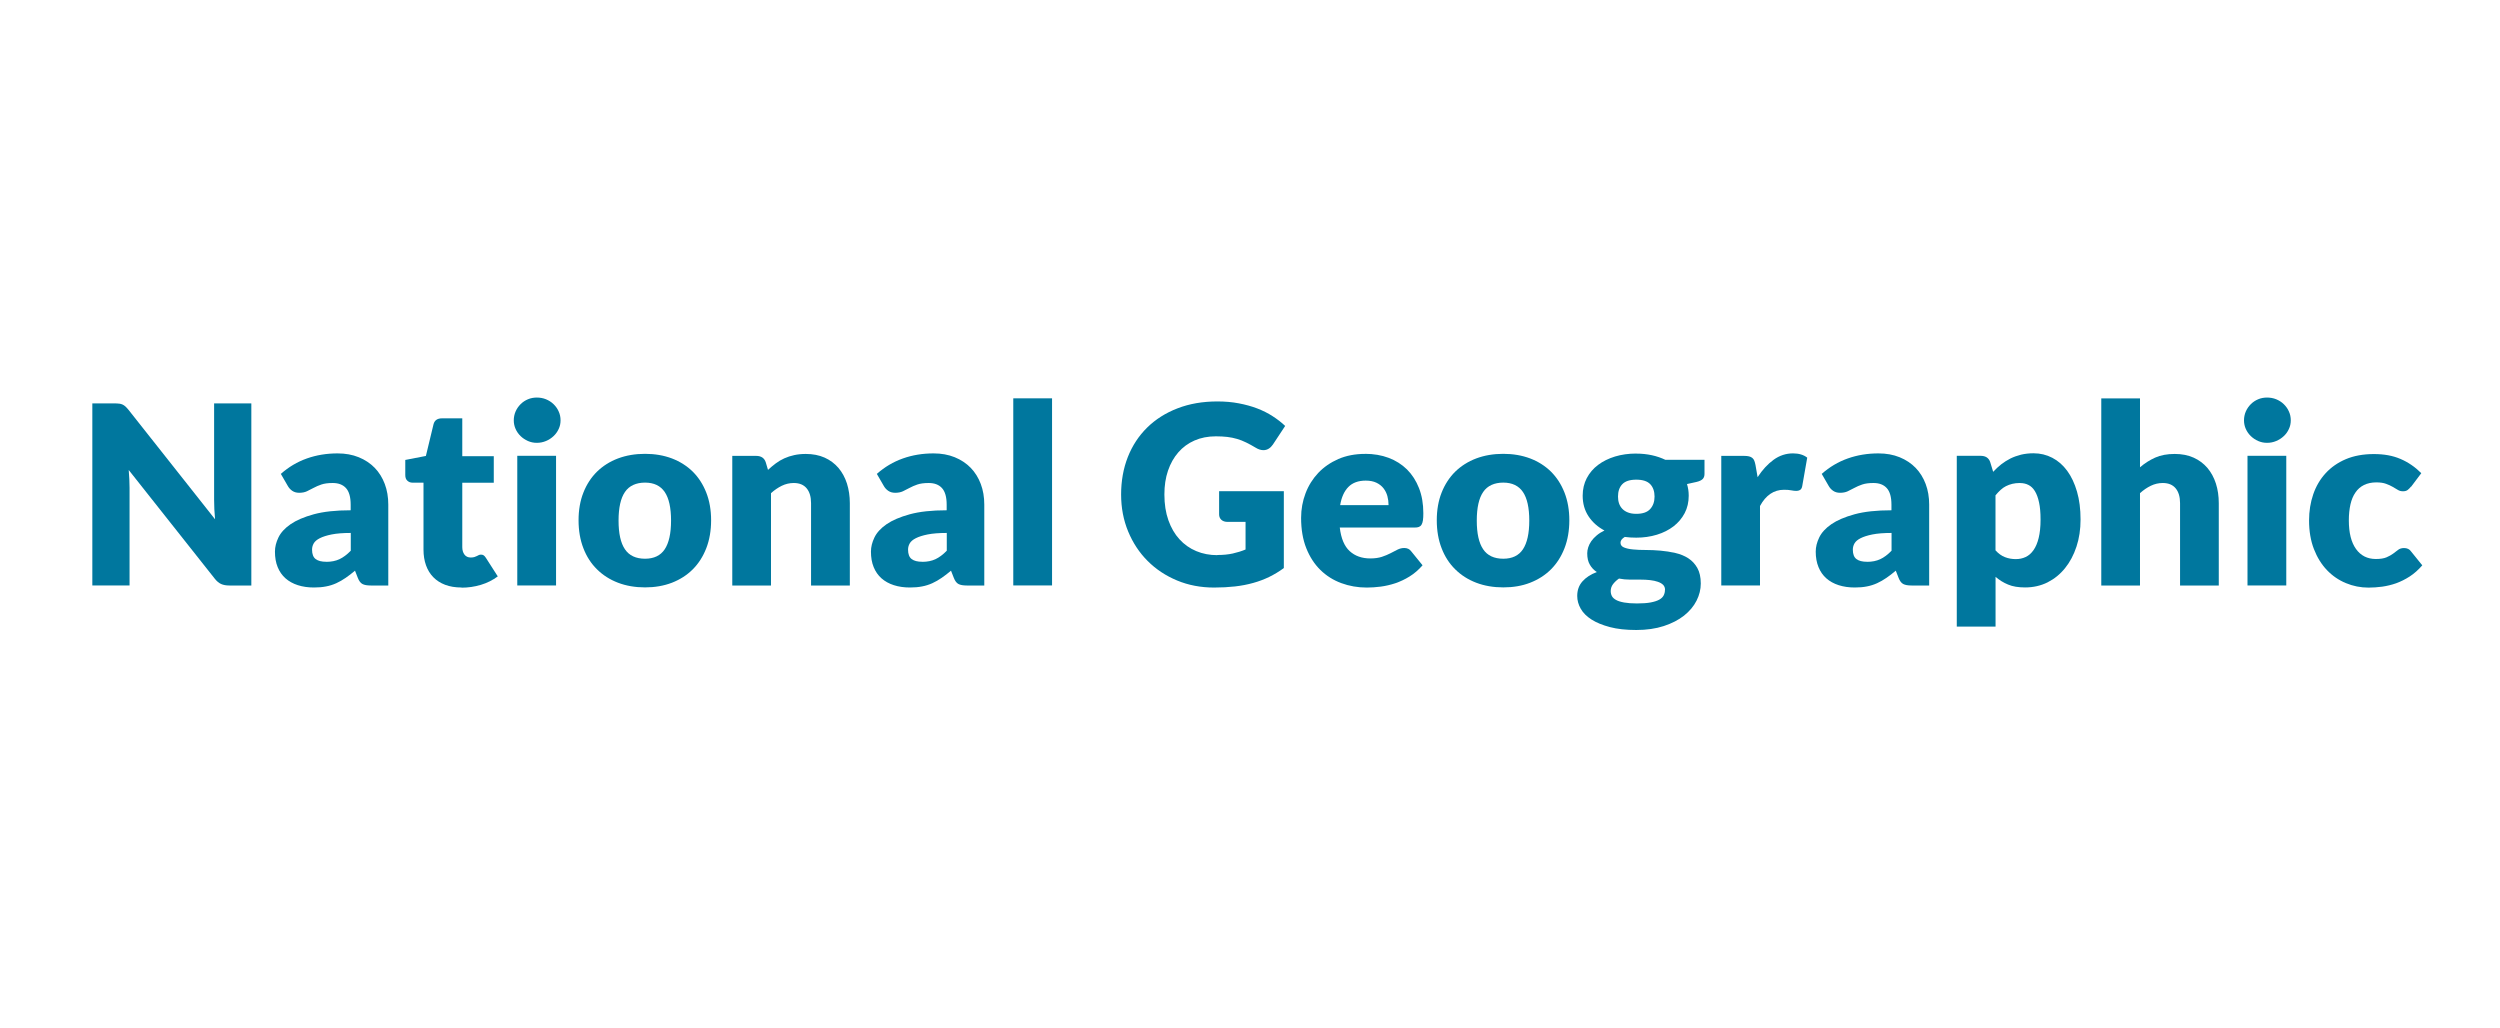 <?xml version="1.0" encoding="UTF-8"?>
<svg id="Layer_2" data-name="Layer 2" xmlns="http://www.w3.org/2000/svg" viewBox="0 0 450 185">
  <defs>
    <style>
      .cls-1 {
        fill: none;
      }

      .cls-1, .cls-2 {
        stroke-width: 0px;
      }

      .cls-2 {
        fill: #00779e;
      }
    </style>
  </defs>
  <g id="Layer_1-2" data-name="Layer 1">
    <g>
      <path class="cls-2" d="M21.45,72.65c.23.03.43.09.61.17.18.08.35.2.52.35.16.15.35.35.56.61l15.57,19.69c-.06-.63-.1-1.24-.13-1.83-.03-.59-.04-1.15-.04-1.68v-17.35h6.7v32.78h-3.96c-.58,0-1.08-.09-1.48-.27-.4-.18-.8-.51-1.17-.99l-15.46-19.53c.04.57.08,1.13.11,1.68.03.55.04,1.06.04,1.54v17.57h-6.7v-32.78h4c.33,0,.61.02.83.05Z"/>
      <path class="cls-2" d="M66.74,105.39c-.66,0-1.16-.09-1.5-.27-.34-.18-.62-.55-.84-1.12l-.5-1.28c-.58.5-1.15.93-1.69,1.3-.54.38-1.1.69-1.68.96-.58.26-1.19.46-1.85.58-.65.13-1.38.19-2.17.19-1.07,0-2.03-.14-2.9-.42s-1.61-.69-2.22-1.23c-.61-.54-1.08-1.21-1.41-2.02-.33-.8-.49-1.73-.49-2.79,0-.83.21-1.68.63-2.55.42-.87,1.15-1.67,2.18-2.38,1.03-.71,2.43-1.31,4.18-1.79,1.76-.48,3.97-.72,6.64-.72v-1c0-1.38-.28-2.37-.84-2.99s-1.36-.92-2.4-.92c-.83,0-1.5.09-2.03.27-.52.18-.99.38-1.41.61-.41.22-.81.43-1.2.61-.39.18-.85.27-1.4.27-.48,0-.89-.12-1.23-.35-.34-.23-.6-.52-.8-.87l-1.26-2.18c1.41-1.25,2.97-2.17,4.69-2.78,1.72-.61,3.56-.91,5.52-.91,1.41,0,2.68.23,3.81.69,1.13.46,2.09,1.1,2.88,1.91.79.82,1.39,1.79,1.81,2.91s.63,2.35.63,3.69v14.58h-3.19ZM58.73,101.13c.9,0,1.69-.16,2.36-.47.67-.31,1.36-.82,2.05-1.53v-3.2c-1.4,0-2.54.09-3.44.27s-1.61.41-2.14.68-.89.58-1.09.93c-.2.35-.3.73-.3,1.13,0,.8.22,1.37.65,1.69.43.33,1.07.49,1.91.49Z"/>
      <path class="cls-2" d="M83.08,105.75c-1.11,0-2.09-.16-2.94-.48-.85-.32-1.56-.78-2.14-1.37-.58-.59-1.02-1.31-1.32-2.15-.3-.84-.45-1.78-.45-2.81v-12.06h-1.98c-.36,0-.67-.12-.92-.35-.26-.23-.38-.57-.38-1.02v-2.72l3.71-.72,1.37-5.69c.18-.72.69-1.08,1.53-1.08h3.65v6.82h5.67v4.77h-5.67v11.59c0,.54.13.99.39,1.34.26.35.64.53,1.14.53.25,0,.47-.03.64-.08.17-.05.32-.11.45-.18.13-.07.25-.13.36-.18.11-.05.24-.08.39-.08.21,0,.38.05.51.15s.26.25.39.46l2.12,3.31c-.9.67-1.91,1.18-3.04,1.52s-2.29.51-3.49.51Z"/>
      <path class="cls-2" d="M100.9,75.66c0,.56-.11,1.08-.34,1.56-.23.49-.53.92-.92,1.28-.39.37-.84.66-1.36.88s-1.07.33-1.65.33-1.1-.11-1.6-.33-.93-.51-1.32-.88c-.38-.37-.68-.79-.9-1.28-.22-.49-.33-1.01-.33-1.56s.11-1.1.33-1.6c.22-.5.52-.93.9-1.31.38-.38.82-.67,1.32-.88s1.03-.31,1.6-.31,1.14.1,1.65.31.97.5,1.36.88c.39.38.7.81.92,1.31.23.49.34,1.03.34,1.6ZM100.09,82.05v23.33h-6.98v-23.33h6.98Z"/>
      <path class="cls-2" d="M116.11,81.69c1.77,0,3.38.28,4.84.83,1.45.56,2.7,1.35,3.75,2.38,1.04,1.04,1.85,2.29,2.43,3.77.58,1.48.87,3.14.87,4.98s-.29,3.54-.87,5.03c-.58,1.49-1.39,2.76-2.43,3.8-1.04,1.04-2.29,1.84-3.75,2.41-1.46.56-3.07.84-4.84.84s-3.41-.28-4.87-.84-2.72-1.36-3.78-2.41c-1.06-1.04-1.88-2.31-2.45-3.8-.58-1.49-.87-3.17-.87-5.03s.29-3.51.87-4.98c.58-1.48,1.4-2.73,2.45-3.77,1.06-1.03,2.32-1.83,3.78-2.38,1.46-.55,3.09-.83,4.87-.83ZM116.11,100.57c1.6,0,2.79-.57,3.54-1.7s1.14-2.85,1.14-5.16-.38-4.03-1.14-5.15-1.94-1.69-3.54-1.69-2.86.56-3.62,1.69c-.77,1.12-1.15,2.84-1.15,5.15s.38,4.03,1.15,5.16c.76,1.13,1.97,1.7,3.62,1.7Z"/>
      <path class="cls-2" d="M131.81,105.39v-23.33h4.32c.44,0,.8.1,1.09.29.29.2.5.49.62.88l.4,1.35c.45-.42.92-.81,1.4-1.17s.99-.66,1.54-.91c.55-.25,1.14-.44,1.78-.58s1.33-.21,2.08-.21c1.27,0,2.4.22,3.39.66.98.44,1.81,1.06,2.49,1.85.67.79,1.18,1.73,1.53,2.81.34,1.09.52,2.27.52,3.54v14.83h-6.98v-14.83c0-1.14-.26-2.03-.79-2.67s-1.3-.96-2.32-.96c-.77,0-1.48.17-2.16.5-.67.33-1.32.77-1.94,1.33v16.63h-6.97Z"/>
      <path class="cls-2" d="M174.02,105.39c-.66,0-1.16-.09-1.5-.27-.34-.18-.62-.55-.84-1.12l-.5-1.28c-.58.5-1.15.93-1.69,1.3-.54.38-1.1.69-1.68.96-.58.26-1.19.46-1.85.58-.65.13-1.38.19-2.17.19-1.07,0-2.03-.14-2.9-.42s-1.61-.69-2.22-1.23c-.61-.54-1.08-1.21-1.41-2.02-.33-.8-.49-1.73-.49-2.79,0-.83.21-1.68.63-2.55.42-.87,1.15-1.67,2.18-2.38,1.03-.71,2.43-1.31,4.18-1.79,1.76-.48,3.97-.72,6.64-.72v-1c0-1.38-.28-2.37-.84-2.99s-1.36-.92-2.4-.92c-.83,0-1.5.09-2.03.27-.52.18-.99.38-1.41.61-.41.22-.81.43-1.2.61-.39.18-.85.27-1.4.27-.48,0-.89-.12-1.23-.35-.34-.23-.6-.52-.8-.87l-1.26-2.18c1.41-1.25,2.97-2.17,4.69-2.78,1.72-.61,3.56-.91,5.52-.91,1.41,0,2.68.23,3.81.69,1.13.46,2.09,1.1,2.88,1.91.79.82,1.39,1.79,1.81,2.91s.63,2.35.63,3.69v14.58h-3.19ZM166.01,101.13c.9,0,1.69-.16,2.36-.47.67-.31,1.36-.82,2.05-1.53v-3.2c-1.4,0-2.54.09-3.44.27s-1.61.41-2.14.68-.89.58-1.09.93c-.2.35-.3.73-.3,1.13,0,.8.22,1.37.65,1.69.43.33,1.07.49,1.91.49Z"/>
      <path class="cls-2" d="M189.37,71.7v33.68h-6.98v-33.68h6.98Z"/>
      <path class="cls-2" d="M219.11,99.9c1.05,0,1.98-.09,2.79-.27.81-.18,1.58-.42,2.3-.72v-4.97h-3.24c-.48,0-.85-.13-1.12-.38s-.4-.58-.4-.97v-4.18h11.65v13.84c-.84.62-1.71,1.14-2.62,1.59-.91.44-1.88.81-2.9,1.09-1.03.29-2.12.5-3.28.63-1.16.13-2.41.2-3.75.2-2.4,0-4.62-.42-6.66-1.27-2.04-.85-3.81-2.02-5.3-3.51-1.49-1.49-2.66-3.26-3.51-5.31s-1.27-4.27-1.27-6.67.4-4.69,1.21-6.74c.81-2.05,1.97-3.81,3.48-5.3,1.51-1.48,3.33-2.64,5.47-3.46,2.14-.83,4.53-1.24,7.17-1.24,1.37,0,2.65.11,3.85.34,1.2.23,2.31.53,3.32.92s1.94.85,2.78,1.4c.84.54,1.59,1.12,2.25,1.75l-2.21,3.35c-.21.31-.46.56-.75.74-.29.18-.61.27-.96.27-.45,0-.92-.15-1.4-.45-.6-.36-1.17-.67-1.7-.93-.53-.26-1.08-.48-1.63-.64-.56-.17-1.14-.28-1.75-.36-.62-.07-1.31-.11-2.07-.11-1.43,0-2.71.25-3.85.75-1.14.5-2.11,1.21-2.91,2.13-.8.92-1.42,2.01-1.86,3.3-.44,1.28-.65,2.71-.65,4.29,0,1.74.24,3.28.72,4.64.48,1.35,1.14,2.49,1.99,3.42.85.93,1.85,1.64,3.02,2.13,1.16.49,2.43.73,3.81.73Z"/>
      <path class="cls-2" d="M245.71,81.69c1.54,0,2.96.24,4.24.72,1.28.48,2.38,1.18,3.31,2.09.92.92,1.64,2.04,2.16,3.36.52,1.33.78,2.83.78,4.51,0,.52-.02.95-.07,1.28s-.13.59-.25.79c-.12.2-.28.33-.48.41s-.46.11-.78.11h-13.46c.23,1.95.82,3.36,1.78,4.24.96.88,2.2,1.32,3.71,1.32.81,0,1.51-.1,2.09-.29.58-.2,1.11-.41,1.56-.65.46-.24.88-.46,1.26-.65.38-.19.79-.29,1.21-.29.55,0,.97.2,1.26.61l2.03,2.5c-.72.83-1.5,1.5-2.33,2.01-.83.52-1.69.92-2.56,1.22-.88.29-1.75.49-2.63.61-.88.11-1.71.17-2.51.17-1.63,0-3.17-.27-4.6-.8-1.43-.53-2.69-1.32-3.76-2.37s-1.92-2.36-2.54-3.92c-.62-1.56-.93-3.38-.93-5.45,0-1.56.27-3.04.8-4.43.53-1.4,1.3-2.62,2.29-3.67,1-1.05,2.21-1.88,3.62-2.5,1.42-.61,3.02-.92,4.8-.92ZM245.84,86.51c-1.34,0-2.38.38-3.13,1.14-.75.76-1.24,1.85-1.48,3.27h8.71c0-.56-.07-1.1-.21-1.62s-.38-.99-.7-1.41c-.32-.41-.75-.75-1.27-1-.53-.25-1.16-.38-1.91-.38Z"/>
      <path class="cls-2" d="M270.59,81.69c1.77,0,3.38.28,4.84.83,1.46.56,2.7,1.35,3.75,2.38,1.04,1.04,1.85,2.29,2.43,3.77s.87,3.14.87,4.98-.29,3.54-.87,5.03c-.58,1.49-1.39,2.76-2.43,3.8s-2.29,1.84-3.75,2.41-3.07.84-4.84.84-3.41-.28-4.87-.84c-1.46-.56-2.72-1.36-3.78-2.41-1.06-1.04-1.88-2.31-2.45-3.8-.58-1.49-.87-3.17-.87-5.03s.29-3.51.87-4.98,1.4-2.73,2.45-3.77c1.06-1.03,2.32-1.83,3.78-2.38,1.46-.55,3.09-.83,4.87-.83ZM270.59,100.57c1.61,0,2.79-.57,3.54-1.7s1.14-2.85,1.14-5.16-.38-4.03-1.14-5.15-1.94-1.69-3.54-1.69-2.86.56-3.62,1.69c-.77,1.12-1.15,2.84-1.15,5.15s.38,4.03,1.15,5.16c.76,1.13,1.97,1.7,3.62,1.7Z"/>
      <path class="cls-2" d="M294.53,81.65c.99,0,1.92.1,2.8.29.88.19,1.69.47,2.44.83h7.04v2.54c0,.39-.11.7-.33.92s-.59.4-1.11.52l-1.71.38c.21.68.31,1.37.31,2.09,0,1.17-.24,2.22-.73,3.15s-1.16,1.72-2,2.37c-.85.65-1.85,1.16-3,1.51s-2.39.53-3.71.53c-.73,0-1.42-.04-2.07-.13-.51.3-.77.65-.77,1.04s.21.68.62.85c.41.17.96.3,1.63.36.68.07,1.45.1,2.32.1s1.75.04,2.65.12c.9.08,1.79.22,2.66.42s1.64.51,2.32.95,1.22,1.02,1.63,1.75c.41.73.62,1.66.62,2.79,0,1.05-.25,2.08-.76,3.09-.51,1.01-1.26,1.9-2.25,2.69-.99.78-2.21,1.41-3.65,1.88-1.44.47-3.09.71-4.95.71s-3.41-.17-4.74-.52c-1.33-.35-2.43-.8-3.31-1.36-.88-.56-1.53-1.21-1.95-1.95-.42-.74-.63-1.5-.63-2.3,0-1.04.31-1.91.94-2.62.63-.71,1.49-1.27,2.59-1.68-.53-.34-.95-.79-1.26-1.33-.32-.54-.47-1.22-.47-2.04,0-.34.06-.71.18-1.09s.31-.75.56-1.11.58-.7.97-1.03c.39-.33.85-.62,1.39-.88-1.21-.64-2.17-1.5-2.87-2.56-.7-1.06-1.05-2.3-1.05-3.71,0-1.17.25-2.22.74-3.16.5-.94,1.17-1.73,2.04-2.38.86-.65,1.88-1.15,3.05-1.51,1.17-.35,2.44-.53,3.8-.53ZM299.71,106.19c0-.38-.12-.69-.35-.92-.23-.23-.55-.41-.95-.55s-.86-.24-1.4-.3c-.53-.06-1.11-.09-1.72-.09h-1.91c-.66,0-1.31-.06-1.96-.19-.44.3-.79.64-1.07,1-.28.37-.42.79-.42,1.25,0,.33.07.63.21.9.14.27.39.5.75.7.36.2.84.35,1.45.46.61.11,1.38.17,2.31.17,1,0,1.83-.06,2.47-.18.64-.12,1.16-.29,1.54-.5.38-.21.65-.47.8-.77.15-.3.23-.62.23-.98ZM294.53,92.49c1.16,0,1.99-.29,2.51-.87.52-.58.78-1.32.78-2.24s-.26-1.69-.78-2.23-1.35-.81-2.51-.81-1.99.27-2.51.81c-.52.54-.78,1.28-.78,2.23,0,.45.06.86.19,1.24.13.38.33.7.6.98.27.28.61.5,1.02.65.41.16.9.24,1.47.24Z"/>
      <path class="cls-2" d="M309.83,105.39v-23.33h4.14c.34,0,.63.03.87.09.23.06.43.15.58.28.16.13.28.3.36.51.08.21.15.47.21.77l.38,2.18c.86-1.32,1.82-2.36,2.88-3.13,1.06-.77,2.23-1.15,3.49-1.15,1.06,0,1.92.26,2.56.77l-.9,5.13c-.06.32-.18.54-.36.66s-.42.19-.72.19c-.26,0-.56-.03-.9-.1s-.78-.1-1.3-.1c-1.83,0-3.27.98-4.32,2.92v14.31h-6.97Z"/>
      <path class="cls-2" d="M344.08,105.39c-.66,0-1.16-.09-1.5-.27-.34-.18-.62-.55-.84-1.12l-.5-1.28c-.58.5-1.15.93-1.69,1.3-.54.38-1.1.69-1.68.96-.58.26-1.19.46-1.84.58-.65.13-1.38.19-2.17.19-1.07,0-2.03-.14-2.9-.42s-1.61-.69-2.22-1.23-1.08-1.21-1.41-2.02c-.33-.8-.5-1.73-.5-2.79,0-.83.21-1.68.63-2.55.42-.87,1.15-1.67,2.18-2.38s2.43-1.31,4.18-1.79c1.75-.48,3.97-.72,6.64-.72v-1c0-1.38-.28-2.37-.84-2.99s-1.36-.92-2.4-.92c-.83,0-1.5.09-2.02.27-.53.18-.99.38-1.41.61-.41.22-.81.43-1.2.61-.39.18-.85.27-1.39.27-.48,0-.89-.12-1.23-.35-.34-.23-.6-.52-.8-.87l-1.26-2.18c1.41-1.25,2.97-2.17,4.69-2.78,1.72-.61,3.56-.91,5.52-.91,1.41,0,2.68.23,3.81.69s2.09,1.1,2.88,1.91c.79.82,1.39,1.79,1.81,2.91s.63,2.35.63,3.69v14.58h-3.2ZM336.07,101.13c.9,0,1.69-.16,2.36-.47.68-.31,1.36-.82,2.05-1.53v-3.2c-1.39,0-2.54.09-3.44.27s-1.61.41-2.14.68-.89.58-1.09.93c-.2.35-.3.73-.3,1.13,0,.8.22,1.37.65,1.69.43.33,1.07.49,1.91.49Z"/>
      <path class="cls-2" d="M352.22,112.79v-30.74h4.32c.44,0,.8.1,1.09.29.29.2.5.49.62.88l.52,1.71c.45-.49.93-.94,1.45-1.35.52-.4,1.07-.75,1.66-1.05.59-.29,1.23-.52,1.91-.69.68-.16,1.43-.25,2.24-.25,1.22,0,2.34.27,3.38.81,1.04.54,1.93,1.32,2.68,2.34s1.34,2.27,1.77,3.75c.43,1.48.64,3.15.64,5.03,0,1.75-.24,3.38-.73,4.86-.49,1.49-1.17,2.78-2.05,3.87-.88,1.1-1.93,1.95-3.15,2.57-1.22.61-2.58.92-4.06.92-1.22,0-2.24-.17-3.06-.52-.83-.34-1.58-.81-2.25-1.39v8.96h-6.97ZM363.6,86.94c-.51,0-.97.05-1.38.15-.41.1-.79.24-1.15.42-.35.18-.68.41-.98.69-.3.28-.6.6-.9.96v9.9c.53.59,1.09.99,1.71,1.23s1.26.35,1.94.35,1.24-.13,1.78-.38,1.01-.66,1.41-1.23.71-1.29.93-2.19c.22-.9.34-2,.34-3.29s-.09-2.27-.27-3.11c-.18-.84-.43-1.52-.75-2.04-.32-.52-.71-.89-1.16-1.11-.45-.23-.95-.34-1.51-.34Z"/>
      <path class="cls-2" d="M378.23,105.39v-33.68h6.97v12.4c.84-.72,1.75-1.3,2.73-1.74.98-.44,2.16-.66,3.52-.66,1.28,0,2.4.22,3.39.66.98.44,1.81,1.06,2.49,1.85.67.79,1.18,1.73,1.53,2.81.35,1.09.52,2.27.52,3.54v14.83h-6.97v-14.83c0-1.14-.26-2.03-.79-2.67-.53-.64-1.3-.96-2.32-.96-.76,0-1.48.17-2.16.5-.68.33-1.32.77-1.94,1.33v16.63h-6.97Z"/>
      <path class="cls-2" d="M412.34,75.66c0,.56-.11,1.08-.34,1.56-.22.49-.53.92-.92,1.28-.39.37-.84.66-1.36.88s-1.07.33-1.65.33-1.1-.11-1.6-.33c-.5-.22-.93-.51-1.32-.88-.38-.37-.68-.79-.9-1.28-.22-.49-.33-1.01-.33-1.56s.11-1.1.33-1.6c.22-.5.52-.93.9-1.31.38-.38.82-.67,1.32-.88.49-.21,1.03-.31,1.6-.31s1.14.1,1.65.31.97.5,1.36.88c.39.38.7.81.92,1.31.23.49.34,1.03.34,1.6ZM411.53,82.05v23.33h-6.98v-23.33h6.98Z"/>
      <path class="cls-2" d="M433.98,87.59c-.21.25-.41.46-.61.61-.2.15-.47.23-.83.23s-.66-.08-.93-.25-.59-.35-.93-.55c-.35-.2-.75-.39-1.21-.55-.47-.17-1.04-.25-1.73-.25-.86,0-1.59.16-2.22.47s-1.14.76-1.54,1.35c-.41.59-.71,1.3-.9,2.15-.19.85-.29,1.8-.29,2.87,0,2.24.43,3.95,1.29,5.15.86,1.2,2.05,1.8,3.57,1.8.81,0,1.45-.1,1.92-.3.47-.2.87-.43,1.2-.67s.63-.48.91-.69c.28-.21.63-.31,1.05-.31.56,0,.98.2,1.26.61l2.02,2.5c-.72.83-1.48,1.5-2.27,2.01s-1.61.92-2.44,1.22c-.83.29-1.67.49-2.51.61-.84.11-1.66.17-2.45.17-1.42,0-2.79-.27-4.08-.81-1.3-.54-2.44-1.32-3.42-2.35-.98-1.03-1.76-2.29-2.34-3.79s-.87-3.21-.87-5.13c0-1.68.25-3.25.75-4.71.5-1.46,1.25-2.73,2.23-3.8.98-1.07,2.2-1.92,3.64-2.53,1.45-.61,3.12-.92,5.03-.92s3.43.29,4.81.88,2.62,1.44,3.74,2.56l-1.84,2.45Z"/>
    </g>
    <rect class="cls-1" width="450" height="185"/>
  </g>
</svg>